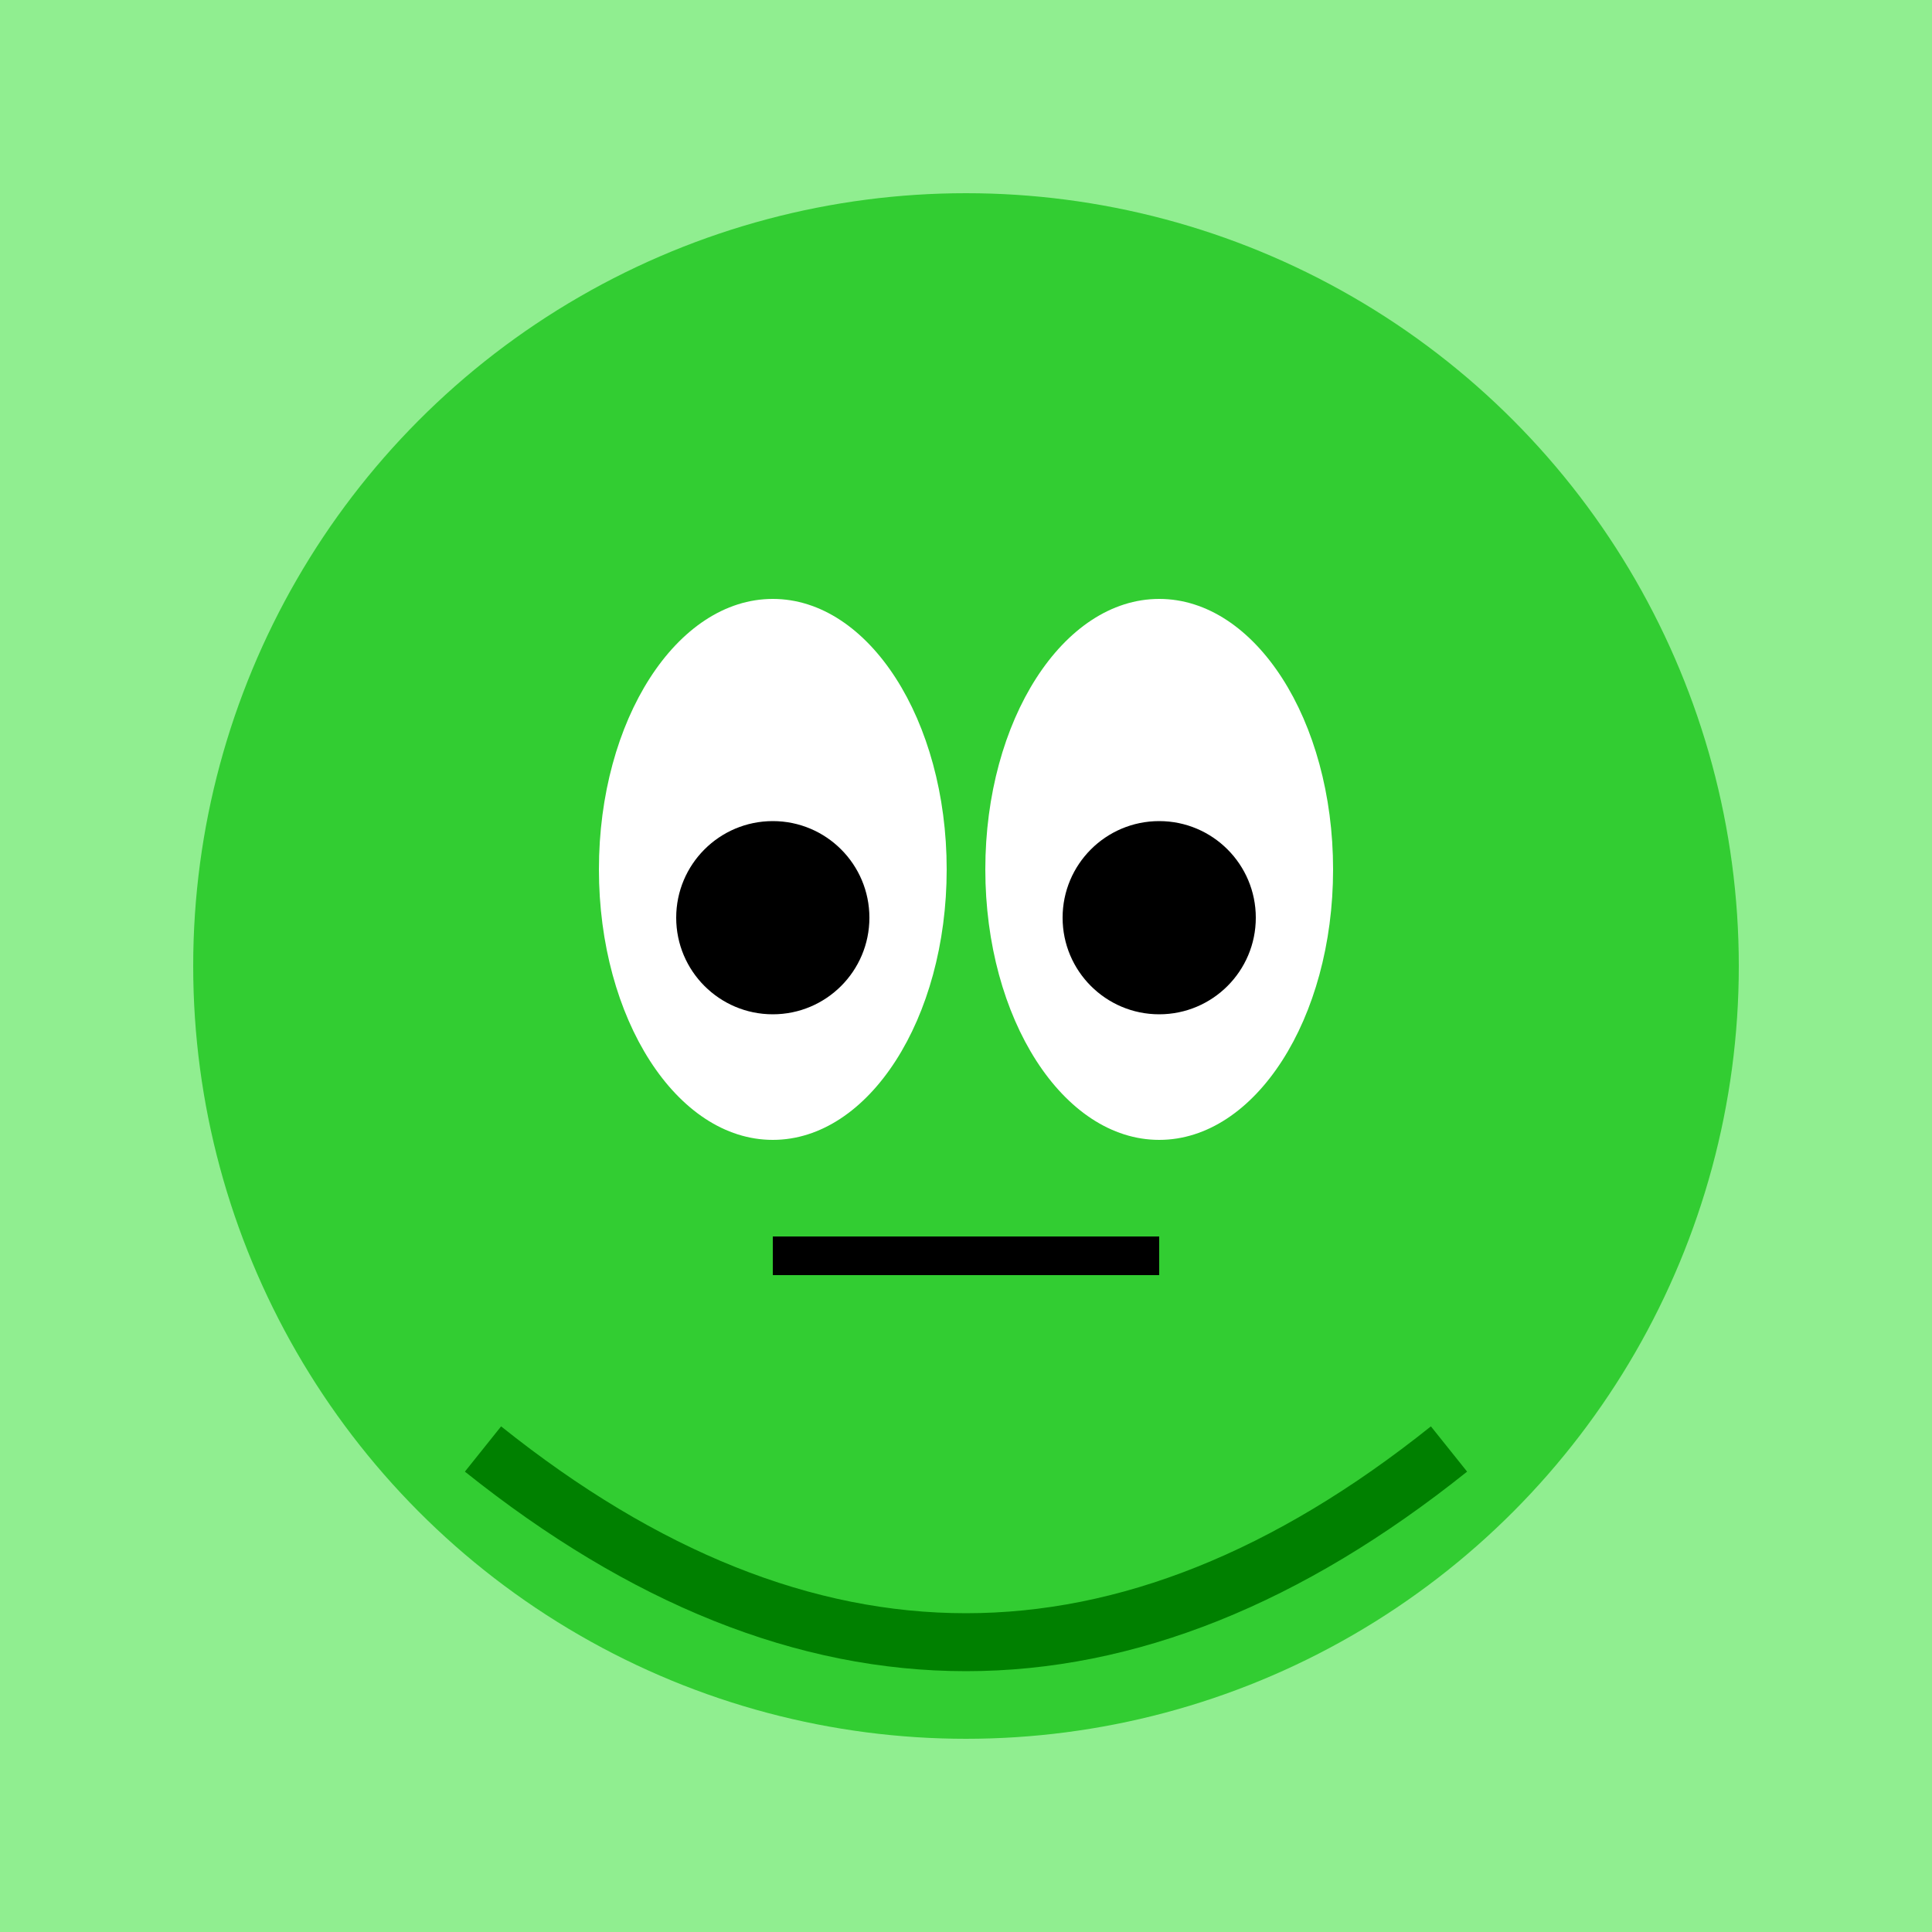 <svg xmlns="http://www.w3.org/2000/svg" width="200" height="200" viewBox="0 0 200 200">
  <title>Froge on Bamboo</title>
  <desc>A cheerful froge sitting happily on a bamboo stalk.</desc>
  <rect width="100%" height="100%" fill="#90EE90"/>
  <circle cx="100" cy="100" r="80" fill="#32CD32"/>
  <ellipse cx="120" cy="90" rx="18" ry="28" fill="#FFFFFF"/>
  <ellipse cx="80" cy="90" rx="18" ry="28" fill="#FFFFFF"/>
  <circle cx="120" cy="95" r="10" fill="#000000"/>
  <circle cx="80" cy="95" r="10" fill="#000000"/>
  <line x1="80" y1="130" x2="120" y2="130" stroke="#000000" stroke-width="4"/>
  <path d="M50,150 Q100,190 150,150" stroke="#008000" stroke-width="6" fill="none"/>
</svg>